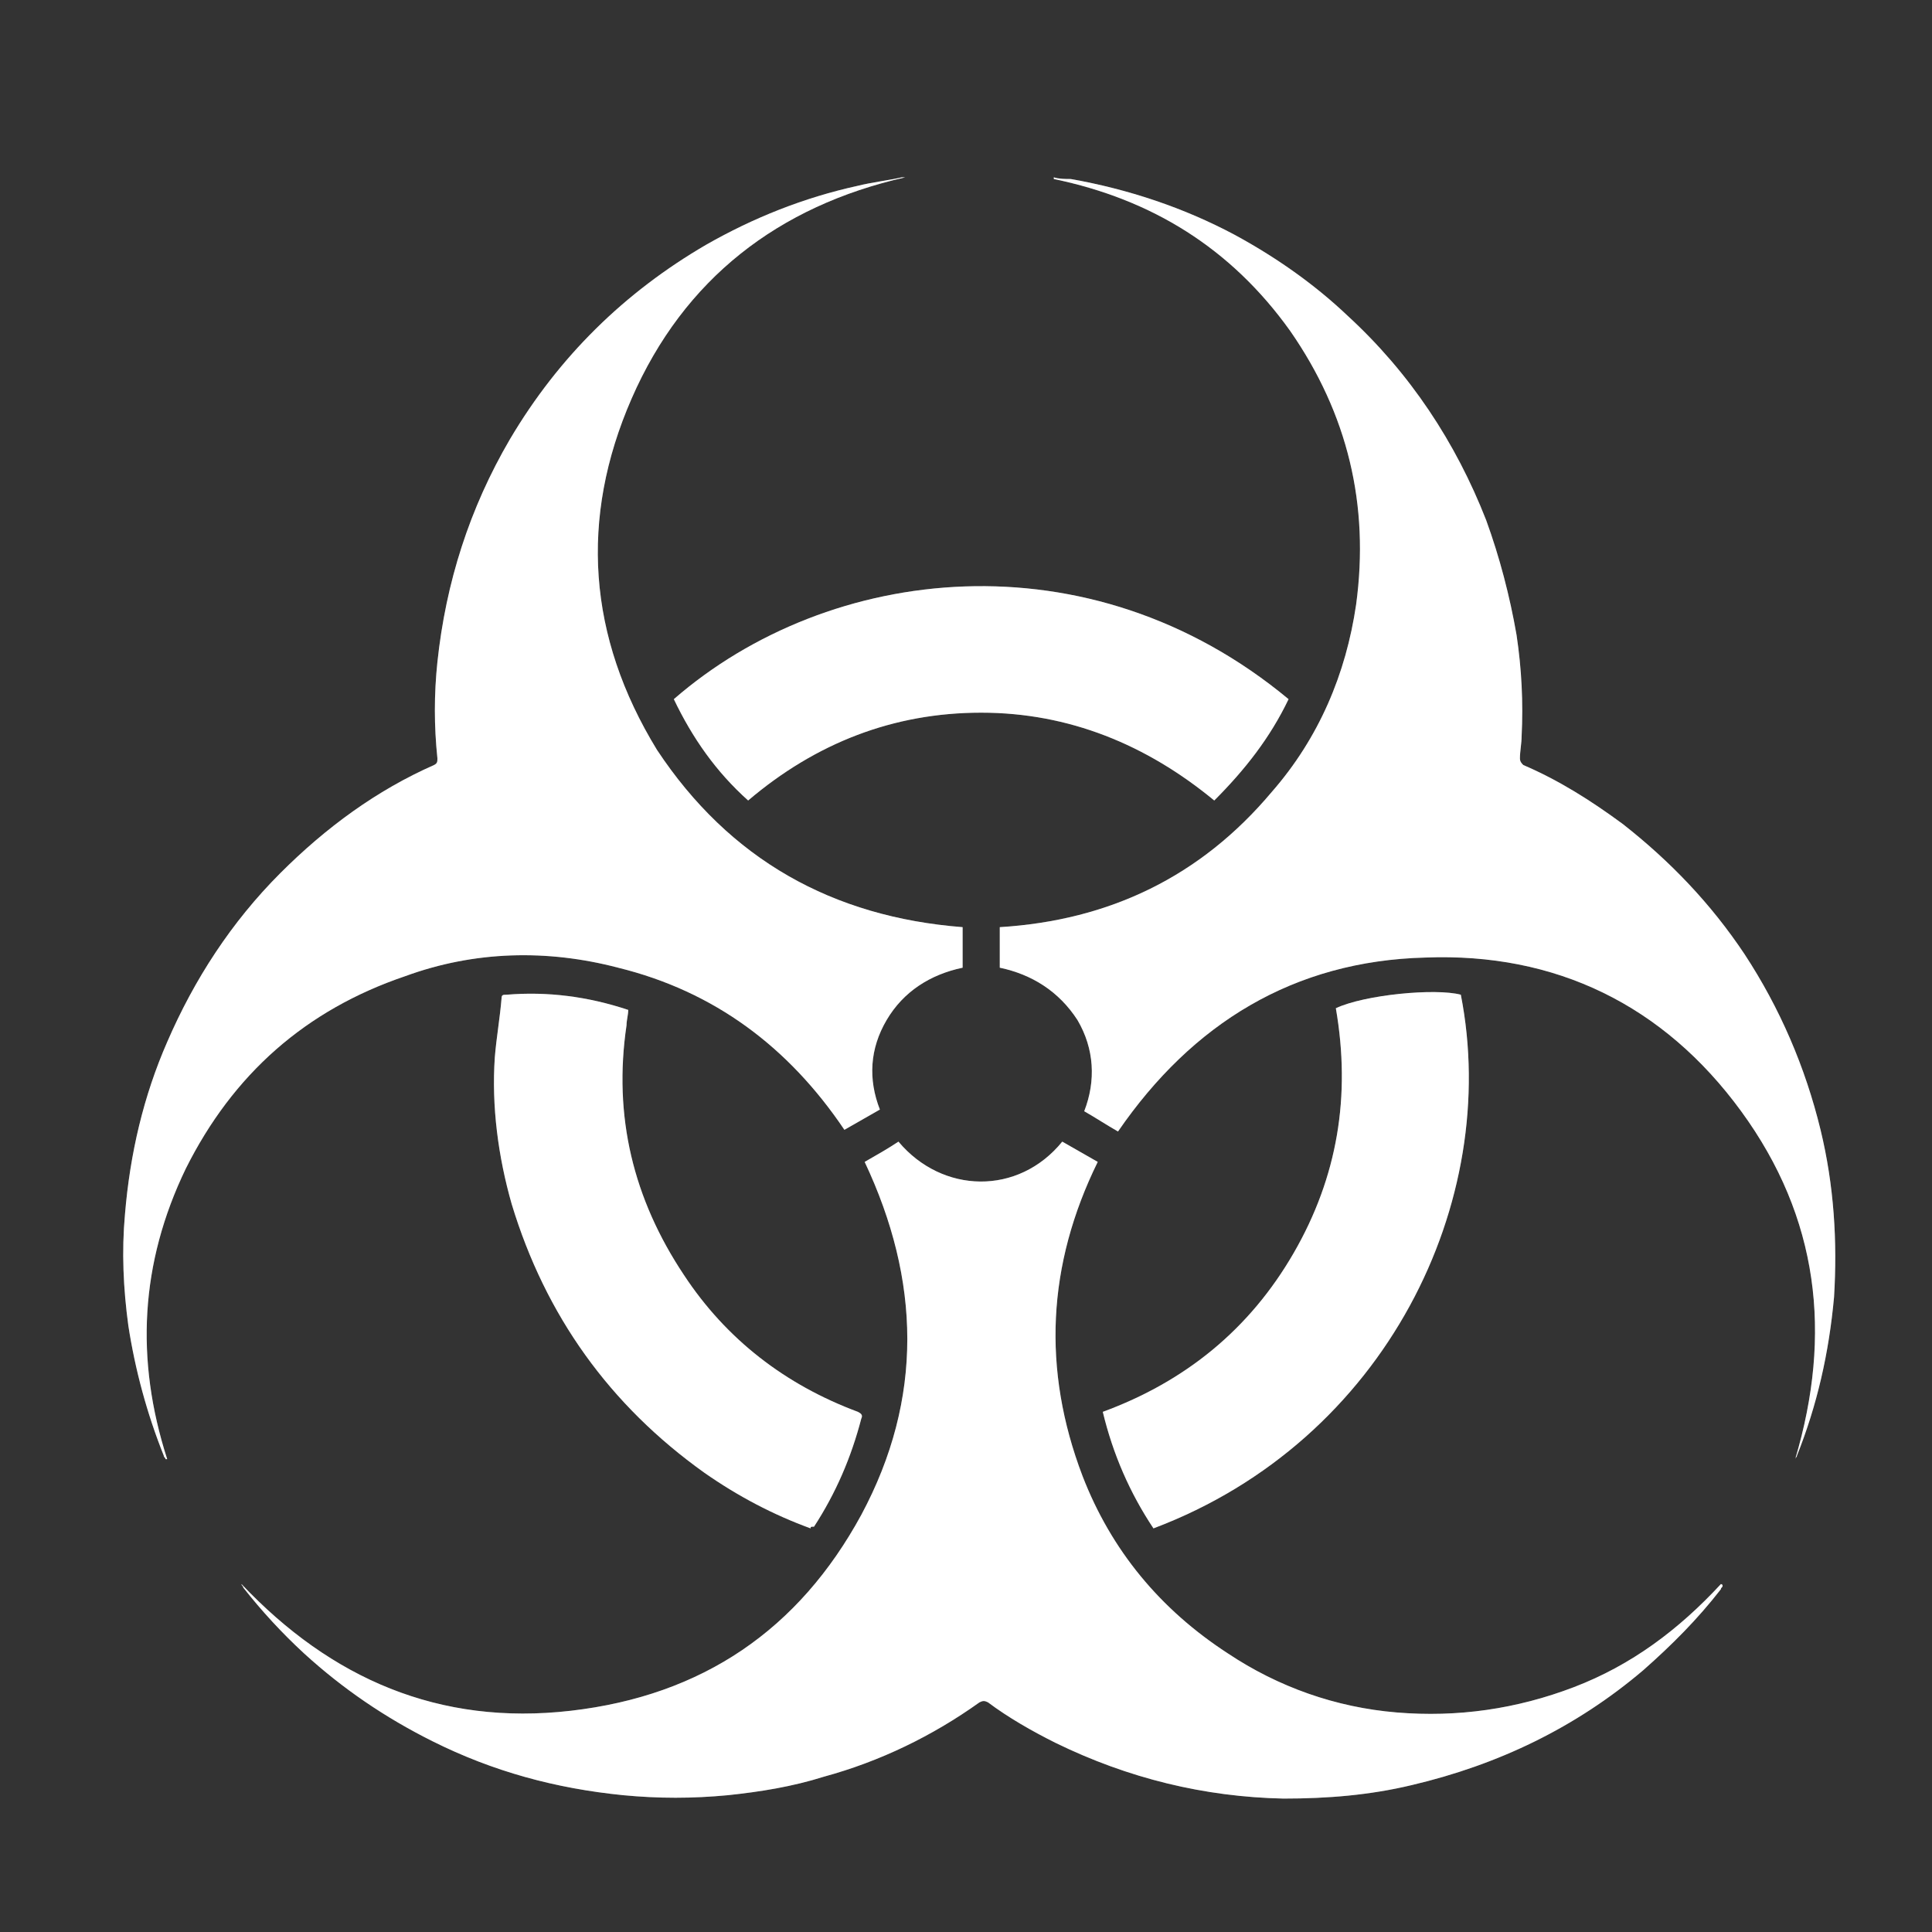 <?xml version="1.0" encoding="utf-8"?>
<!-- Generator: Adobe Illustrator 26.2.1, SVG Export Plug-In . SVG Version: 6.00 Build 0)  -->
<svg version="1.1" id="Layer_1" xmlns="http://www.w3.org/2000/svg" xmlns:xlink="http://www.w3.org/1999/xlink" x="0px" y="0px"
	 viewBox="0 0 114.4 114.4" style="enable-background:new 0 0 114.4 114.4;" xml:space="preserve">
<rect x="0" y="0" width="114.4" height="114.4" fill="#333333" stroke="none"/>
<style type="text/css">
	.st0{opacity:0.25;enable-background:new    ;}
	.st1{fill:#FFFFFF;}
</style>
<g>
	<g id="xob79l.tif_1_" class="st0">
		<g>
			<path class="st1" d="M59.2,57.3c0-0.8,0-1.6,0-2.4c6.5-0.4,11.9-3,16.1-8c2.8-3.2,4.4-7,5-11.1c0.8-5.9-0.5-11.3-3.9-16.2
				c-3.5-4.9-8.2-7.8-14-9c0,0,0-0.1,0-0.1c0.3,0.1,0.7,0.1,1,0.1c3.4,0.6,6.7,1.7,9.7,3.3c2.4,1.3,4.7,2.9,6.7,4.8
				c3.7,3.4,6.4,7.5,8.2,12.1c0.8,2.2,1.4,4.5,1.8,6.8c0.3,2,0.4,4,0.3,6c0,0.4-0.1,0.9-0.1,1.3c0,0.2,0.1,0.3,0.2,0.4
				c2.1,0.9,4,2.1,5.9,3.5c2.8,2.2,5.2,4.7,7.2,7.7c2.1,3.2,3.6,6.7,4.5,10.4c0.8,3.3,1,6.6,0.8,9.9c-0.3,3.3-1,6.4-2.2,9.4
				c0,0.1-0.1,0.1-0.1,0.2c2.2-7.4,1.4-14.3-3.2-20.6c-4.6-6.3-11-9.4-18.7-9.1c-7.8,0.2-13.8,3.9-18.2,10.3c-0.7-0.4-1.3-0.8-2-1.2
				c0.7-1.8,0.6-3.7-0.4-5.4C62.7,58.7,61.1,57.7,59.2,57.3z"/>
			<path class="st1" d="M57,54.9c0,0.8,0,1.6,0,2.4c-1.9,0.4-3.5,1.4-4.5,3.1s-1.1,3.5-0.4,5.3c-0.7,0.4-1.4,0.8-2.1,1.2
				c-3.3-4.9-7.7-8.2-13.4-9.6c-4.2-1.1-8.5-1-12.6,0.5c-5.9,2-10.2,5.8-13,11.4c-2.7,5.6-3,11.3-1.1,17.2c0,0-0.1,0-0.1,0
				c0-0.1-0.1-0.1-0.1-0.2c-1-2.5-1.7-5.1-2.1-7.7c-0.3-2.2-0.4-4.4-0.2-6.6c0.3-3.6,1.1-7,2.5-10.2c1.6-3.7,3.8-7.1,6.7-10
				c2.7-2.7,5.7-4.9,9.1-6.4c0.2-0.1,0.2-0.2,0.2-0.4c-0.2-1.9-0.2-3.8,0-5.7c0.5-4.7,1.9-9.1,4.3-13.2c2.9-4.9,6.8-8.7,11.6-11.5
				c2.8-1.6,5.8-2.8,9-3.5c0.8-0.2,1.7-0.3,2.6-0.5c0.1,0,0.1,0,0.2,0c-7.5,1.7-13.1,6-16.2,13.1c-3.1,7.1-2.6,14.1,1.5,20.8
				C43.2,50.9,49.3,54.3,57,54.9z"/>
			<path class="st1" d="M51.2,68.8c0.7-0.4,1.4-0.8,2-1.2c2.6,3.1,7.1,3.2,9.7,0c0.7,0.4,1.4,0.8,2.1,1.2c-3,6.1-3.3,12.3-0.9,18.6
				c1.7,4.4,4.6,7.9,8.6,10.5c3,2,6.4,3.2,10,3.5s7.1-0.2,10.5-1.5c3.4-1.3,6.2-3.4,8.7-6.1c0,0,0.1,0,0.1,0.1
				c0,0.1-0.1,0.1-0.1,0.2c-1.4,1.8-2.9,3.3-4.6,4.8c-4,3.4-8.6,5.6-13.7,6.8c-2.5,0.6-5,0.8-7.6,0.8c-4.7-0.1-9.2-1.2-13.5-3.3
				c-1.4-0.7-2.8-1.5-4-2.4c-0.2-0.1-0.3-0.1-0.5,0c-2.8,2-5.9,3.5-9.2,4.4c-1.9,0.6-3.8,0.9-5.7,1.1c-2.1,0.2-4.1,0.2-6.2,0
				c-4-0.4-7.7-1.4-11.3-3.2c-2.8-1.4-5.3-3.1-7.6-5.2c-1.3-1.2-2.5-2.5-3.6-3.9c0-0.1-0.1-0.1-0.1-0.2c5.3,5.6,11.7,8.4,19.5,7.5
				S47.3,96.5,51,89.7C54.7,82.8,54.5,75.8,51.2,68.8z"/>
			<path class="st1" d="M48,90.5c-2.2-0.8-4.3-1.9-6.3-3.3c-5.6-4-9.4-9.3-11.4-15.9c-0.8-2.8-1.2-5.8-1-8.7
				c0.1-1.2,0.3-2.3,0.4-3.5c0-0.2,0.1-0.2,0.3-0.2c2.4-0.2,4.8,0.1,7.2,0.9c0,0.3-0.1,0.6-0.1,0.9c-0.8,5.4,0.4,10.3,3.4,14.8
				c2.5,3.8,6,6.5,10.3,8.1c0.2,0.1,0.3,0.2,0.2,0.4c-0.6,2.3-1.5,4.4-2.8,6.4C48,90.4,48,90.4,48,90.5z"/>
			<path class="st1" d="M68.3,90.5c-1.4-2.1-2.4-4.4-3-6.9c4.9-1.8,8.7-4.9,11.3-9.4c2.6-4.5,3.4-9.3,2.5-14.5
				c1.7-0.8,5.9-1.2,7.4-0.8C88.9,71.1,82.1,85.3,68.3,90.5z"/>
			<path class="st1" d="M76.3,41.4c-1.1,2.3-2.6,4.2-4.4,6c-4-3.3-8.6-5.2-13.8-5.2c-5.2,0-9.8,1.8-13.8,5.2c-1.9-1.7-3.3-3.7-4.4-6
				C49.1,33.4,64.5,31.6,76.3,41.4z"/>
		</g>
	</g>
	<g id="xob79l.tif_2_">
		<g>
			<path class="st1" d="M59.2,57.3c0-0.8,0-1.6,0-2.4c6.5-0.4,11.9-3,16.1-8c2.8-3.2,4.4-7,5-11.1c0.8-5.9-0.5-11.3-3.9-16.2
				c-3.5-4.9-8.2-7.8-14-9c0,0,0-0.1,0-0.1c0.3,0.1,0.7,0.1,1,0.1c3.4,0.6,6.7,1.7,9.7,3.3c2.4,1.3,4.7,2.9,6.7,4.8
				c3.7,3.4,6.4,7.5,8.2,12.1c0.8,2.2,1.4,4.5,1.8,6.8c0.3,2,0.4,4,0.3,6c0,0.4-0.1,0.9-0.1,1.3c0,0.2,0.1,0.3,0.2,0.4
				c2.1,0.9,4,2.1,5.9,3.5c2.8,2.2,5.2,4.7,7.2,7.7c2.1,3.2,3.6,6.7,4.5,10.4c0.8,3.3,1,6.6,0.8,9.9c-0.3,3.3-1,6.4-2.2,9.4
				c0,0.1-0.1,0.1-0.1,0.2c2.2-7.4,1.4-14.3-3.2-20.6c-4.6-6.3-11-9.4-18.7-9.1c-7.8,0.2-13.8,3.9-18.2,10.3c-0.7-0.4-1.3-0.8-2-1.2
				c0.7-1.8,0.6-3.7-0.4-5.4C62.7,58.7,61.1,57.7,59.2,57.3z"/>
			<path class="st1" d="M57,54.9c0,0.8,0,1.6,0,2.4c-1.9,0.4-3.5,1.4-4.5,3.1s-1.1,3.5-0.4,5.3c-0.7,0.4-1.4,0.8-2.1,1.2
				c-3.3-4.9-7.7-8.2-13.4-9.6c-4.2-1.1-8.5-1-12.6,0.5c-5.9,2-10.2,5.8-13,11.4c-2.7,5.6-3,11.3-1.1,17.2c0,0-0.1,0-0.1,0
				c0-0.1-0.1-0.1-0.1-0.2c-1-2.5-1.7-5.1-2.1-7.7c-0.3-2.2-0.4-4.4-0.2-6.6c0.3-3.6,1.1-7,2.5-10.2c1.6-3.7,3.8-7.1,6.7-10
				c2.7-2.7,5.7-4.9,9.1-6.4c0.2-0.1,0.2-0.2,0.2-0.4c-0.2-1.9-0.2-3.8,0-5.7c0.5-4.7,1.9-9.1,4.3-13.2c2.9-4.9,6.8-8.7,11.6-11.5
				c2.8-1.6,5.8-2.8,9-3.5c0.8-0.2,1.7-0.3,2.6-0.5c0.1,0,0.1,0,0.2,0c-7.5,1.7-13.1,6-16.2,13.1c-3.1,7.1-2.6,14.1,1.5,20.8
				C43.2,50.9,49.3,54.3,57,54.9z"/>
			<path class="st1" d="M51.2,68.8c0.7-0.4,1.4-0.8,2-1.2c2.6,3.1,7.1,3.2,9.7,0c0.7,0.4,1.4,0.8,2.1,1.2c-3,6.1-3.3,12.3-0.9,18.6
				c1.7,4.4,4.6,7.9,8.6,10.5c3,2,6.4,3.2,10,3.5s7.1-0.2,10.5-1.5c3.4-1.3,6.2-3.4,8.7-6.1c0,0,0.1,0,0.1,0.1
				c0,0.1-0.1,0.1-0.1,0.2c-1.4,1.8-2.9,3.3-4.6,4.8c-4,3.4-8.6,5.6-13.7,6.8c-2.5,0.6-5,0.8-7.6,0.8c-4.7-0.1-9.2-1.2-13.5-3.3
				c-1.4-0.7-2.8-1.5-4-2.4c-0.2-0.1-0.3-0.1-0.5,0c-2.8,2-5.9,3.5-9.2,4.4c-1.9,0.6-3.8,0.9-5.7,1.1c-2.1,0.2-4.1,0.2-6.2,0
				c-4-0.4-7.7-1.4-11.3-3.2c-2.8-1.4-5.3-3.1-7.6-5.2c-1.3-1.2-2.5-2.5-3.6-3.9c0-0.1-0.1-0.1-0.1-0.2c5.3,5.6,11.7,8.4,19.5,7.5
				S47.3,96.5,51,89.7C54.7,82.8,54.5,75.8,51.2,68.8z"/>
			<path class="st1" d="M48,90.5c-2.2-0.8-4.3-1.9-6.3-3.3c-5.6-4-9.4-9.3-11.4-15.9c-0.8-2.8-1.2-5.8-1-8.7
				c0.1-1.2,0.3-2.3,0.4-3.5c0-0.2,0.1-0.2,0.3-0.2c2.4-0.2,4.8,0.1,7.2,0.9c0,0.3-0.1,0.6-0.1,0.9c-0.8,5.4,0.4,10.3,3.4,14.8
				c2.5,3.8,6,6.5,10.3,8.1c0.2,0.1,0.3,0.2,0.2,0.4c-0.6,2.3-1.5,4.4-2.8,6.4C48,90.4,48,90.4,48,90.5z"/>
			<path class="st1" d="M68.3,90.5c-1.4-2.1-2.4-4.4-3-6.9c4.9-1.8,8.7-4.9,11.3-9.4c2.6-4.5,3.4-9.3,2.5-14.5
				c1.7-0.8,5.9-1.2,7.4-0.8C88.9,71.1,82.1,85.3,68.3,90.5z"/>
			<path class="st1" d="M76.3,41.4c-1.1,2.3-2.6,4.2-4.4,6c-4-3.3-8.6-5.2-13.8-5.2c-5.2,0-9.8,1.8-13.8,5.2c-1.9-1.7-3.3-3.7-4.4-6
				C49.1,33.4,64.5,31.6,76.3,41.4z"/>
		</g>
	</g>
</g>
</svg>
